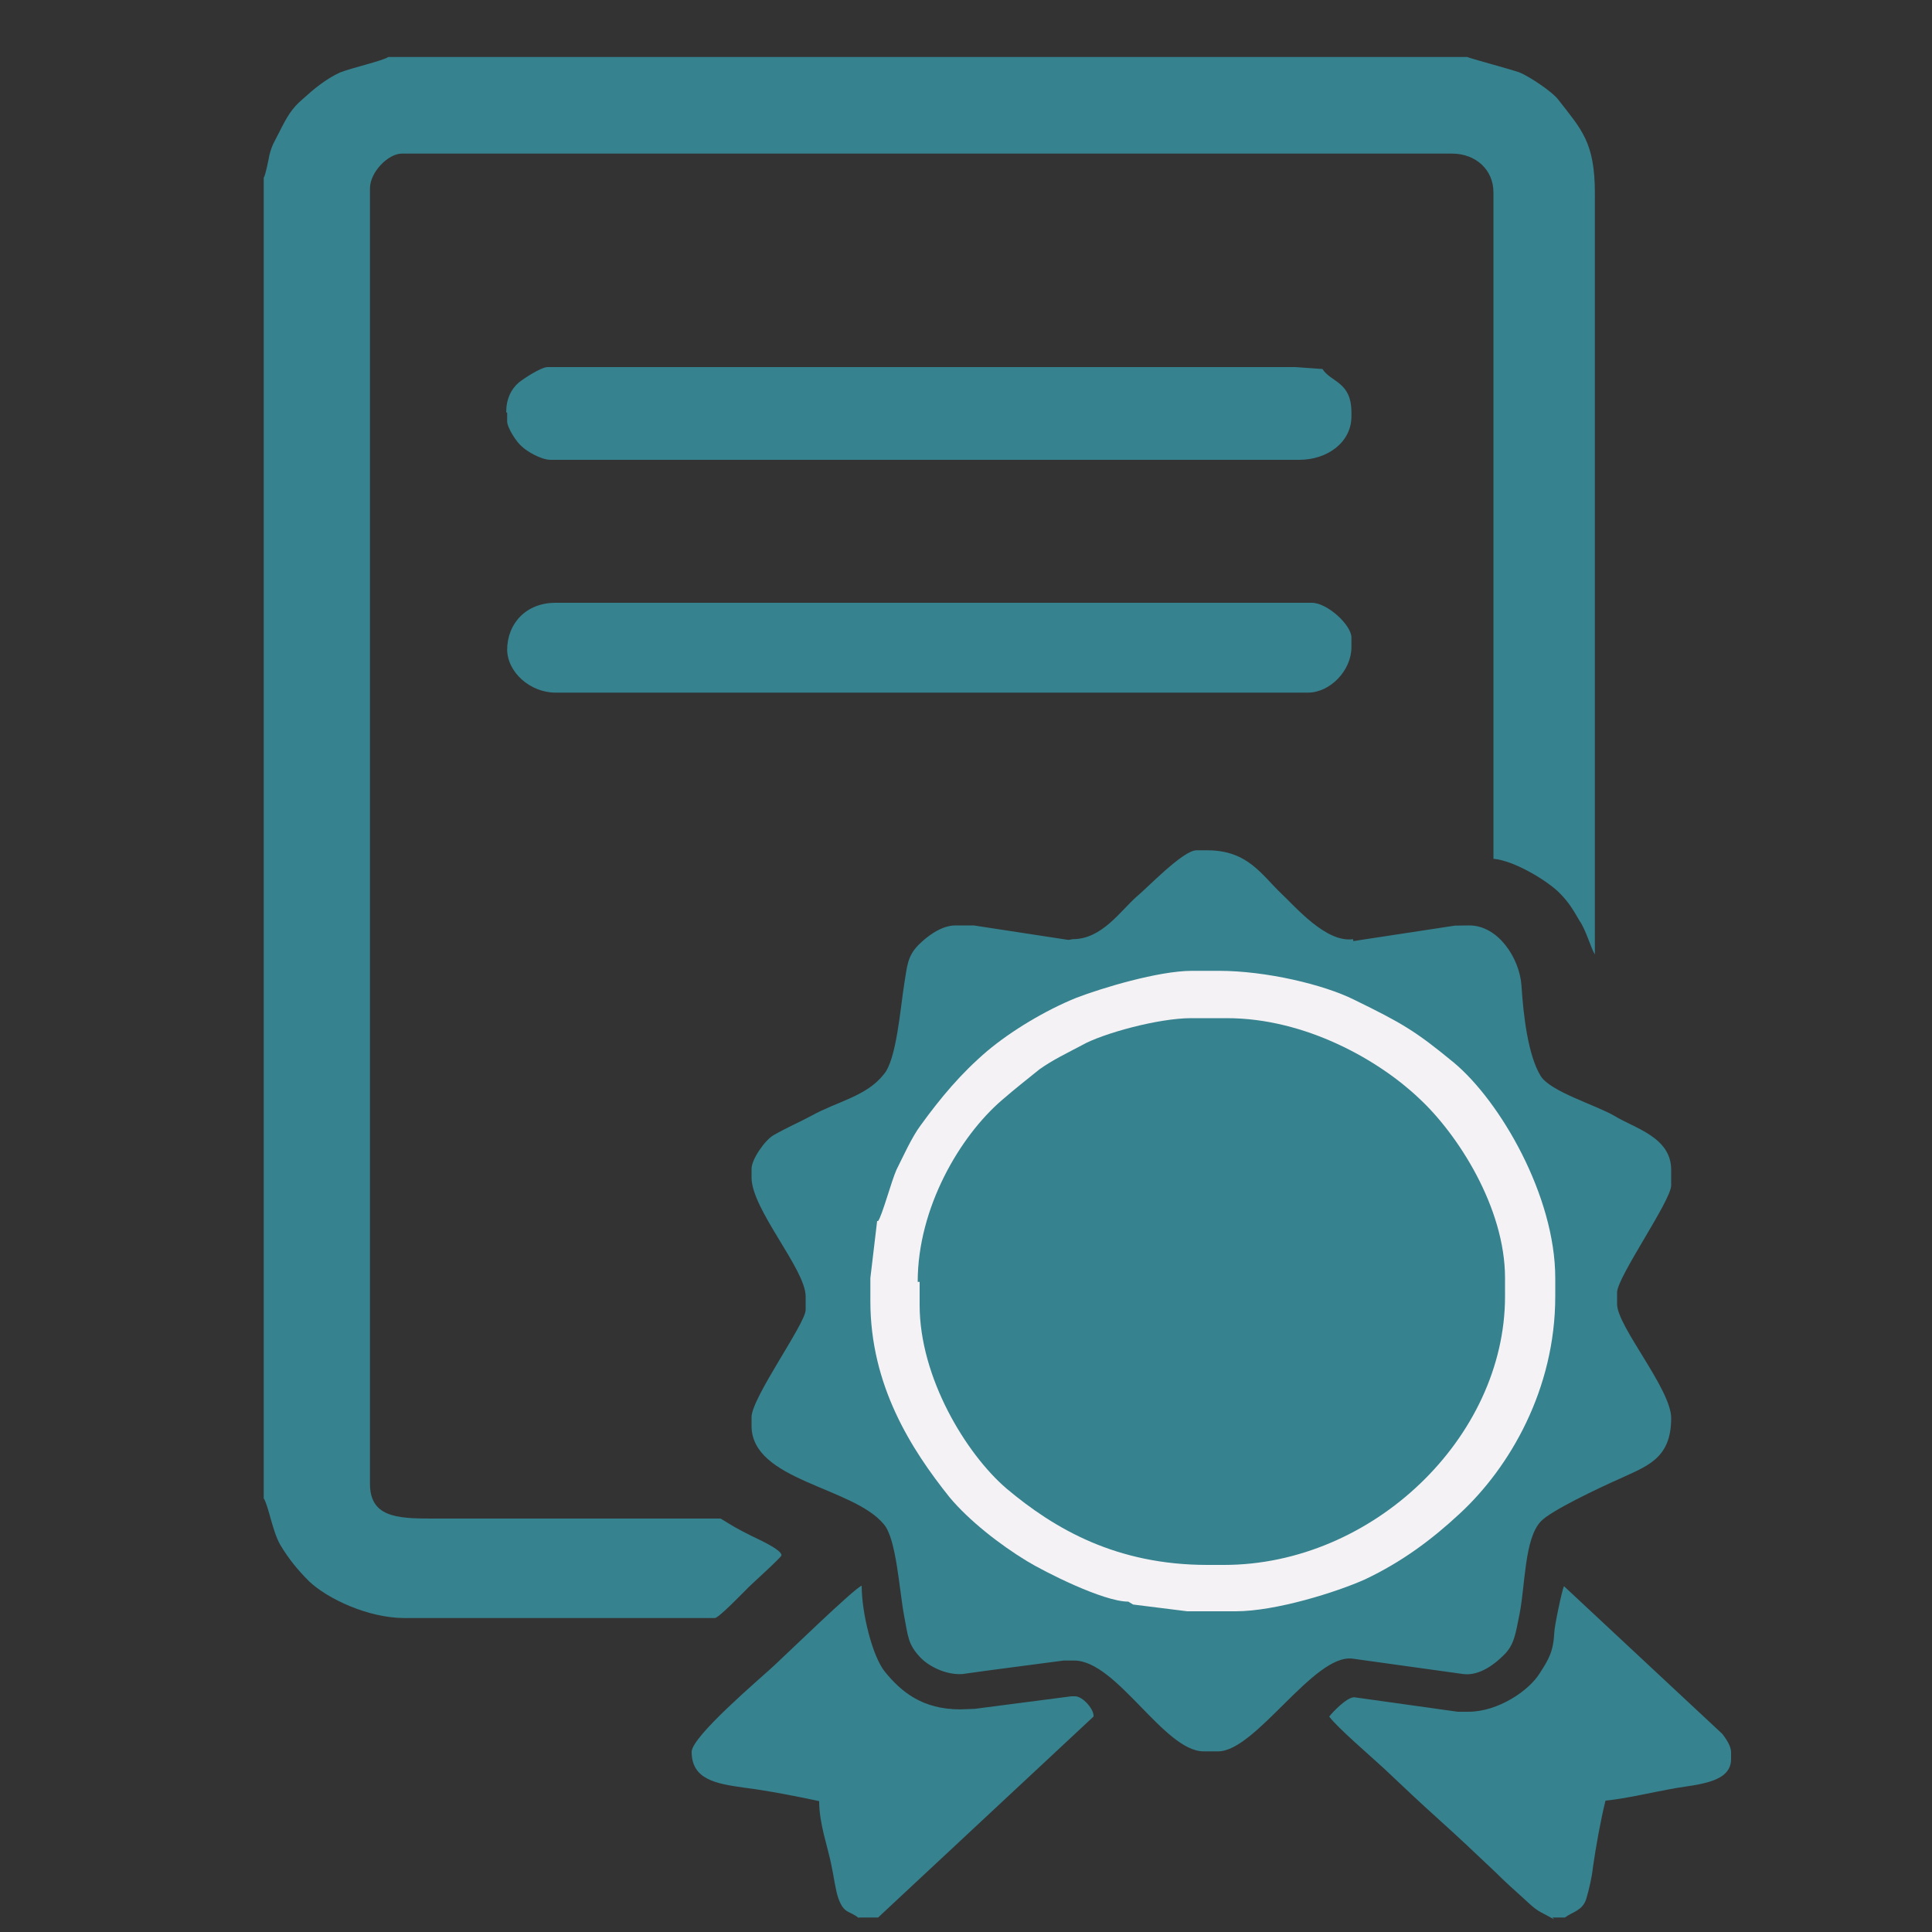 <svg xmlns="http://www.w3.org/2000/svg" width="2in" height="2in" style="shape-rendering:geometricPrecision; text-rendering:geometricPrecision; image-rendering:optimizeQuality; fill-rule:evenodd; clip-rule:evenodd" viewBox="0 0 2 2" xmlns:xlink="http://www.w3.org/1999/xlink"><rect x="0" y="0" width="2" height="2" fill="#333333" stroke="none"/><defs><style>.fil0 {fill:#36828F}
.fil1 {fill:#F4F2F4}</style></defs><g id="Layer_x0020_1"><g id="_149022608"><path id="_138044680" class="fil0" d="M1.112.972l-.006.001-.098-.015h-.019c-.015.0-.03.012-.038.02-.012.012-.012.023-.015.041-.004.025-.008.078-.021.093-.018.023-.048.028-.075.043-.013.007-.025.012-.039.02-.009.005-.023.025-.023.035v.009c0 .033.056.095.056.123v.014c0 .014-.056.091-.056.111v.009c0 .057.105.063.137.102.013.015.016.069.021.095.004.021.004.029.016.042.008.009.026.019.044.018l.029-.004.076-.01h.011c.044.0.093.094.134.094h.015c.039.0.099-.101.139-.096l.115.016c.017.002.033-.011.041-.019.012-.011.013-.024.017-.043.006-.03.005-.078.022-.096.01-.011.061-.035.079-.043.03-.014.056-.021.056-.064.0-.03-.056-.095-.056-.118v-.012c0-.016.056-.095.056-.111v-.016c0-.034-.038-.043-.059-.056-.019-.011-.066-.025-.076-.041-.013-.021-.018-.062-.02-.094-.002-.028-.024-.062-.054-.062l-.015 211024e-9-.105.016-384252e-9-.002c-.028.004-.06-.034-.074-.047-.021-.02-.035-.045-.077-.045h-.011c-.014.0-.051.039-.062.048-.017.015-.036.044-.066.044z"/><path id="_138045112" class="fil0" d="M.273.184v1.367c.005.008.009.034.017.048.009.015.018.026.03.038.019.018.061.038.099.038h.321c.004.0.03-.027.035-.032.004-.004.034-.031.034-.033.0-.006-.025-.017-.031-.02-.016-.008-.019-.01-.032-.018-.067.0-.134.0-.2.0-.033.0-.067.0-.1.0-.036.0-.063-.002-.063-.036v-1.341c0-.017.019-.036.033-.036h1.087c.025.0.043.017.043.04v.69c.022.002.056.023.068.035.01.01.014.017.021.029.007.01.012.029.016.035.0-.175.0-.351.0-.526.0-.087.0-.175.0-.262.0-.053-.014-.066-.038-.097-.006-.008-.03-.024-.04-.028-.008-.003-.053-.015-.054-.016h-1.117c-.006.004-.037.011-.05.016-.015.007-.027.017-.038.027C.302.112.297.121.289.137.284.147.282.149.279.16.278.165.275.181.273.184z"/><path id="_138045208" class="fil1" d="M.908 1.264l-.007.059V1.347c0 .087.042.153.082.203.02.024.052.049.08.066.018.011.079.042.105.042l.005.003.056.007h.05c.042.0.105-.02.134-.033.038-.018.069-.041.098-.068.052-.048.099-.129.099-.225v-.019c0-.085-.057-.183-.105-.223-.04-.033-.054-.041-.103-.065-.032-.016-.092-.03-.14-.03h-.028c-.035.0-.094.018-.12.028-.032.013-.067.034-.092.055-.027.023-.048.048-.069.077-.009.012-.018.032-.025.046-.005.011-.015.048-.019.053z"/><path id="_138045184" class="fil0" d="M.952 1.327v.024c0 .075.048.154.09.19.05.042.114.079.208.079h.017c.154.0.291-.132.291-.278v-.019c0-.073-.049-.149-.089-.186-.041-.039-.117-.083-.199-.083h-.037c-.034.0-.092.016-.113.028-.015.008-.03.015-.044.025-.016.013-.024.019-.039.032-.043.037-.087.111-.087.188z"/><path id="_138045280" class="fil0" d="M.525.427v.009c0 .007.01.022.015.026.005.005.02.014.03.014h.775c.029.0.054-.018.054-.045V.427c0-.032-.021-.031-.03-.045l-.028-.002h-.774c-.007.0-.025.012-.03.016-.008.007-.013.017-.013.031z"/><path id="_138045400" class="fil0" d="M.525.672c0 .024.024.045.05.045h.779c.023.0.045-.023.045-.047V.66c0-.013-.025-.036-.041-.036h-.783c-.03.0-.05.021-.05.049z"/><path id="_138045472" class="fil0" d="M1.607 1.985h.013c.008-.006.018-.007.022-.019.003-.01.006-.023.007-.033.003-.021.008-.049.013-.069.021-.002.05-.009.073-.013.024-.004.057-.006.057-.03v-.007c0-.007-.006-.015-.009-.019l-.164-.153c-.002.004-.01.042-.01.048-.001.02-.006.028-.015.042-.011.018-.043.04-.074.04h-.011l-.107-.015c-.008-116535e-9-.023.016-.026.02.009.012.043.041.057.054.019.018.037.035.057.053.02.018.038.035.058.054.01.01.019.018.029.027.016.015.014.012.032.022z"/><path id="_138045544" class="fil0" d="M.889 1.985h.02l.223-.208c.001-.007-.011-.021-.019-.021h-.004l-.1.013-.015 532283e-9c-.039.0-.061-.018-.078-.039-.013-.016-.024-.061-.024-.089-.007.002-.079.072-.091.083-.014.013-.085.073-.085.089.0.029.026.033.054.037.024.003.055.009.078.014.0.024.009.047.013.068.002.009.004.025.007.033.006.016.011.012.021.02z"/></g></g></svg>